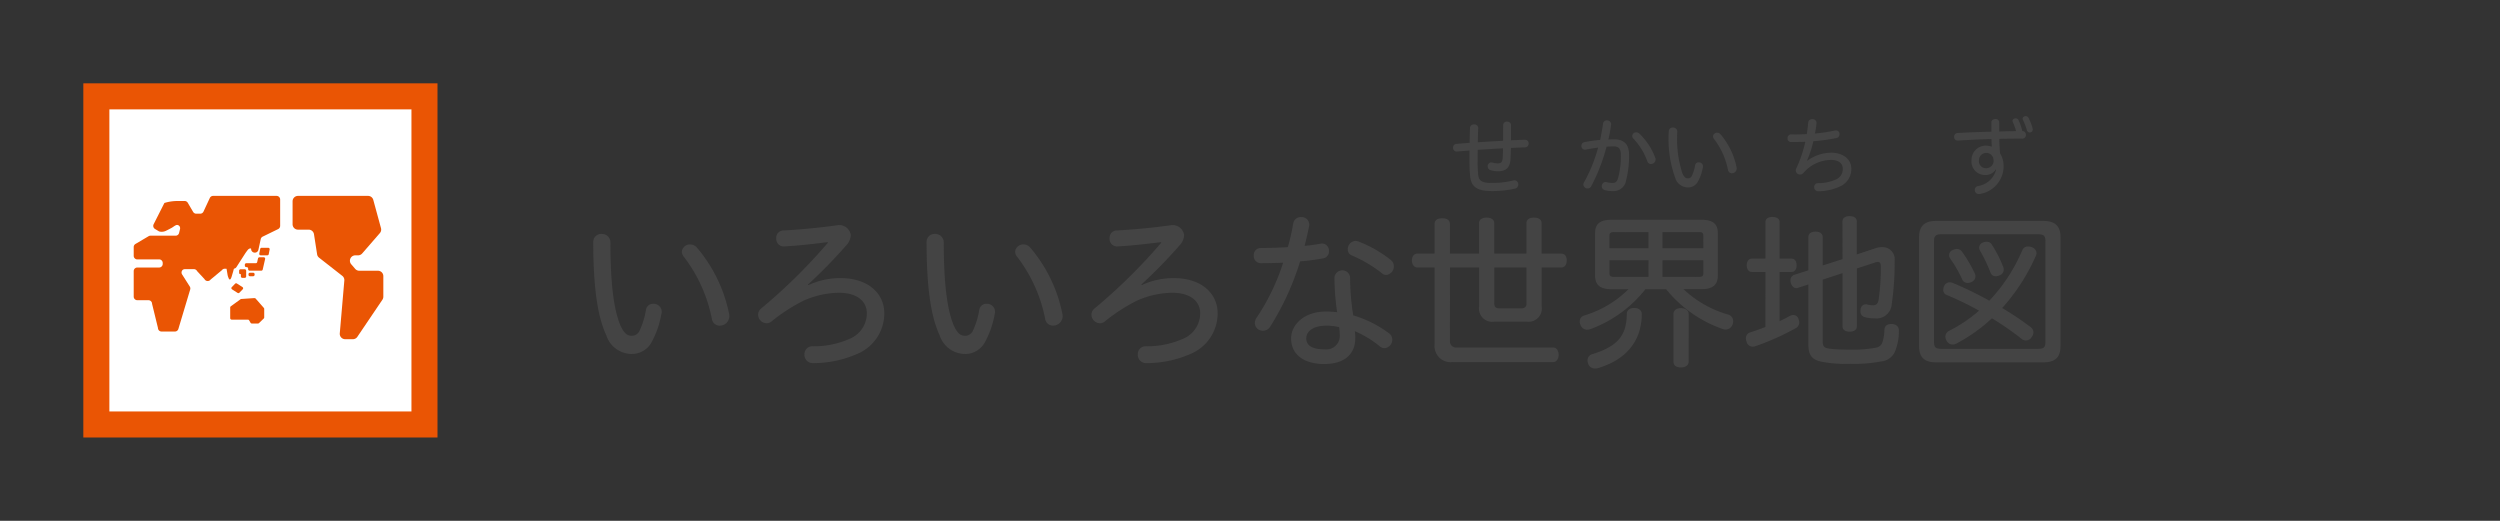 <svg xmlns="http://www.w3.org/2000/svg" width="240" height="50" viewBox="0 0 240 50">
  <rect x="0" y="0" width="240" height="50" fill="#333333" stroke="none"/>
  <g id="text">
    <g>
      <path d="M58.6,23.276c0,4.322.4,6.674.976,8,.352.752.656.96,1.056.96a.817.817,0,0,0,.784-.528,7.392,7.392,0,0,0,.593-1.953.683.683,0,0,1,.7-.592.775.775,0,0,1,.816.752,1.346,1.346,0,0,1-.048.32,8.822,8.822,0,0,1-.912,2.594,2.152,2.152,0,0,1-1.9,1.152A2.581,2.581,0,0,1,58.2,32.175c-.752-1.616-1.248-4.225-1.248-8.931a.759.759,0,0,1,.8-.785A.806.806,0,0,1,58.6,23.276Zm8.291.48A14.085,14.085,0,0,1,70,30.159a1.052,1.052,0,0,1,.016.224.918.918,0,0,1-.928.88.761.761,0,0,1-.753-.672,14.256,14.256,0,0,0-2.673-5.923.813.813,0,0,1-.208-.5.777.777,0,0,1,.8-.7A.845.845,0,0,1,66.893,23.756Z" fill="#444"/>
      <path d="M79.467,23.244c-1.312.16-2.7.336-4.258.416a.723.723,0,0,1-.688-.8.694.694,0,0,1,.7-.736c1.52-.08,3.457-.256,5.154-.5a1.116,1.116,0,0,1,1.3.944,1.5,1.5,0,0,1-.384.929,48.6,48.6,0,0,1-3.73,3.825l.049.049a7.192,7.192,0,0,1,3.073-.673c2.737,0,4.21,1.537,4.21,3.378A4.207,4.207,0,0,1,82.46,33.9a10.492,10.492,0,0,1-4.417.96.792.792,0,0,1-.816-.832.746.746,0,0,1,.752-.784,8.543,8.543,0,0,0,3.7-.769,2.642,2.642,0,0,0,1.537-2.4c0-1.089-.848-1.969-2.689-1.969a8.572,8.572,0,0,0-3.441.784,16.983,16.983,0,0,0-3.042,1.985.776.776,0,0,1-.464.16.842.842,0,0,1-.8-.832.776.776,0,0,1,.3-.593,53.2,53.2,0,0,0,6.4-6.306Z" fill="#444"/>
      <path d="M90.6,23.276c0,4.322.4,6.674.976,8,.352.752.656.96,1.056.96a.817.817,0,0,0,.784-.528,7.392,7.392,0,0,0,.593-1.953.683.683,0,0,1,.7-.592.775.775,0,0,1,.816.752,1.346,1.346,0,0,1-.048.32,8.822,8.822,0,0,1-.912,2.594,2.152,2.152,0,0,1-1.9,1.152A2.581,2.581,0,0,1,90.2,32.175c-.752-1.616-1.248-4.225-1.248-8.931a.759.759,0,0,1,.8-.785A.806.806,0,0,1,90.6,23.276Zm8.291.48a14.085,14.085,0,0,1,3.105,6.4,1.052,1.052,0,0,1,.016.224.918.918,0,0,1-.928.88.761.761,0,0,1-.753-.672,14.256,14.256,0,0,0-2.673-5.923.813.813,0,0,1-.208-.5.777.777,0,0,1,.8-.7A.845.845,0,0,1,98.893,23.756Z" fill="#444"/>
      <path d="M111.467,23.244c-1.312.16-2.7.336-4.258.416a.723.723,0,0,1-.688-.8.694.694,0,0,1,.7-.736c1.52-.08,3.457-.256,5.154-.5a1.116,1.116,0,0,1,1.3.944,1.5,1.5,0,0,1-.384.929,48.6,48.6,0,0,1-3.73,3.825l.049.049a7.192,7.192,0,0,1,3.073-.673c2.737,0,4.21,1.537,4.21,3.378A4.207,4.207,0,0,1,114.46,33.9a10.492,10.492,0,0,1-4.417.96.792.792,0,0,1-.816-.832.746.746,0,0,1,.752-.784,8.543,8.543,0,0,0,3.7-.769,2.642,2.642,0,0,0,1.537-2.4c0-1.089-.848-1.969-2.689-1.969a8.572,8.572,0,0,0-3.441.784,16.983,16.983,0,0,0-3.042,1.985.776.776,0,0,1-.464.16.842.842,0,0,1-.8-.832.776.776,0,0,1,.3-.593,53.2,53.2,0,0,0,6.4-6.306Z" fill="#444"/>
      <path d="M124.154,21.419a.72.72,0,0,1,.752-.576.728.728,0,0,1,.785.7.493.493,0,0,1-.016.16c-.128.64-.273,1.281-.433,1.9.561-.048,1.089-.128,1.522-.208a.936.936,0,0,1,.175-.016.676.676,0,0,1,.641.736.667.667,0,0,1-.56.688,21.2,21.2,0,0,1-2.209.289,26.343,26.343,0,0,1-2.866,6.258.8.8,0,0,1-.7.4.762.762,0,0,1-.783-.72.946.946,0,0,1,.16-.512,20.939,20.939,0,0,0,2.561-5.3c-.592.032-1.569.047-2.177.047a.674.674,0,0,1-.641-.736.667.667,0,0,1,.673-.72c.832,0,1.713-.032,2.593-.08A19.654,19.654,0,0,0,124.154,21.419Zm9.172,10.564a.756.756,0,0,1,.336.624.821.821,0,0,1-.752.817.689.689,0,0,1-.432-.16,9.907,9.907,0,0,0-2.417-1.473,4.846,4.846,0,0,1,.047.656c0,1.729-1.264,2.5-2.961,2.5-1.968,0-3.2-.9-3.2-2.465,0-1.3,1.234-2.577,3.362-2.577.353,0,.7.033,1.056.064a23.227,23.227,0,0,1-.256-3.361.757.757,0,0,1,1.5,0,23.733,23.733,0,0,0,.3,3.666A10.819,10.819,0,0,1,133.326,31.983Zm-5.986-.72c-1.346,0-1.938.592-1.938,1.216,0,.657.513,1.057,1.745,1.057a1.3,1.3,0,0,0,1.473-1.377,5.961,5.961,0,0,0-.064-.752A5.169,5.169,0,0,0,127.34,31.263Zm3.137-8.051a11.53,11.53,0,0,1,3.056,1.76.751.751,0,0,1,.274.577.827.827,0,0,1-.721.848.631.631,0,0,1-.433-.176,12.52,12.52,0,0,0-2.881-1.7.6.6,0,0,1-.383-.592.78.78,0,0,1,.752-.8A.866.866,0,0,1,130.477,23.212Z" fill="#444"/>
      <path d="M139.193,32.751a.591.591,0,0,0,.673.609H149.1c.336,0,.528.32.528.7s-.192.7-.528.7h-9.653a1.548,1.548,0,0,1-1.728-1.681V25.677h-1.649c-.3,0-.527-.272-.527-.673s.207-.656.527-.656h1.649V21.5c0-.352.256-.544.736-.544s.736.192.736.544v2.849h2.8V21.419c0-.352.305-.528.721-.528s.736.176.736.528v2.929h3.09V21.419c0-.352.3-.528.72-.528.432,0,.736.176.736.528v2.929h1.9c.321,0,.512.256.512.656,0,.385-.191.673-.512.673H148v3.745a1.272,1.272,0,0,1-1.44,1.457h-3.121a1.267,1.267,0,0,1-1.442-1.457V25.677h-2.8Zm4.258-7.074v3.441c0,.32.145.48.448.48h2.193a.422.422,0,0,0,.449-.48V25.677Z" fill="#444"/>
      <path d="M161.612,27.757a10.381,10.381,0,0,0,4.322,2.45.638.638,0,0,1,.449.64.988.988,0,0,1-.049.288.718.718,0,0,1-.672.5,1.092,1.092,0,0,1-.368-.08,12.071,12.071,0,0,1-5.347-3.794h-1.984a11.946,11.946,0,0,1-5.266,3.826.953.953,0,0,1-.337.064.668.668,0,0,1-.639-.48.681.681,0,0,1-.065-.3.593.593,0,0,1,.448-.592,10.09,10.09,0,0,0,4.226-2.514h-1.648c-1.088,0-1.553-.432-1.553-1.312V22.379c0-.88.465-1.28,1.553-1.28h8.675c1.088,0,1.553.4,1.553,1.28v4.066c0,.88-.465,1.312-1.553,1.312Zm-4,2.4c-.016,2.368-1.265,4.257-4.1,5.153a1.059,1.059,0,0,1-.369.064.671.671,0,0,1-.672-.432.951.951,0,0,1-.065-.336.6.6,0,0,1,.465-.608c2.465-.768,3.281-1.825,3.3-3.841,0-.385.288-.593.721-.593C157.291,29.566,157.611,29.774,157.611,30.159Zm-2.658-7.876c-.32,0-.447.08-.447.352v1.2h3.745V22.283Zm3.3,2.7h-3.745v1.265c0,.256.127.336.447.336h3.3Zm5.267-2.353c0-.272-.129-.352-.433-.352H159.6v1.553h3.922Zm-.433,3.954c.3,0,.433-.08.433-.336V24.988H159.6v1.6Zm-.977,8.131c0,.384-.336.561-.736.561-.433,0-.72-.177-.72-.561V30.143c0-.352.287-.561.72-.561.4,0,.736.209.736.561Z" fill="#444"/>
      <path d="M170.842,30.831c.367-.176.687-.336,1.008-.513a.874.874,0,0,1,.32-.08.518.518,0,0,1,.48.368,1.1,1.1,0,0,1,.08.369.633.633,0,0,1-.368.544,24,24,0,0,1-3.841,1.713.893.893,0,0,1-.273.048.589.589,0,0,1-.576-.5.7.7,0,0,1-.064-.3.565.565,0,0,1,.433-.576c.447-.144.943-.32,1.439-.512V26.109h-1.295c-.321,0-.5-.272-.5-.64s.176-.641.5-.641h1.295v-3.5c0-.32.257-.5.673-.5s.689.176.689.5v3.5h1.152c.305,0,.481.273.481.641s-.176.64-.481.64h-1.152Zm6.034-9.572c0-.336.272-.512.688-.512s.688.176.688.512v3.169l1.777-.592a1.96,1.96,0,0,1,.657-.112,1.163,1.163,0,0,1,1.2,1.3,28,28,0,0,1-.274,4.145,1.474,1.474,0,0,1-1.648,1.393,3.674,3.674,0,0,1-.928-.112.546.546,0,0,1-.433-.561.677.677,0,0,1,.017-.176.507.507,0,0,1,.512-.5.2.2,0,0,1,.1.016,2.6,2.6,0,0,0,.544.08c.368,0,.5-.144.577-.56a22.035,22.035,0,0,0,.208-3.137c0-.321-.08-.465-.3-.465a.749.749,0,0,0-.289.064l-1.713.561v5.57c0,.3-.272.5-.688.5s-.688-.192-.688-.5V26.221l-1.905.624v5.89c0,.481.08.689.785.753.64.064,1.312.08,1.953.08a11.323,11.323,0,0,0,2.368-.192.793.793,0,0,0,.576-.384,3.867,3.867,0,0,0,.241-1.313c.016-.4.272-.576.672-.576h.064c.4.032.656.24.656.64v.032a5.03,5.03,0,0,1-.416,2.065,1.617,1.617,0,0,1-1.345.864,12.979,12.979,0,0,1-2.865.224,12.126,12.126,0,0,1-2.816-.208c-.993-.208-1.249-.72-1.249-1.7V27.31l-.993.319a.279.279,0,0,1-.16.033c-.256,0-.463-.224-.544-.545a.912.912,0,0,1-.016-.208.524.524,0,0,1,.368-.528l1.345-.432v-3.2c0-.321.272-.513.688-.513s.688.192.688.513v2.736l1.905-.608Z" fill="#444"/>
      <path d="M196.189,21.211c1.073,0,1.618.48,1.618,1.537v10.5c0,1.072-.545,1.536-1.618,1.536H185.833c-1.056,0-1.6-.464-1.6-1.536v-10.5c0-1.057.545-1.537,1.6-1.537Zm-.5,12.277c.512,0,.672-.176.672-.609V23.116c0-.449-.16-.625-.672-.625h-9.347c-.513,0-.673.176-.673.625v9.763c0,.433.16.609.673.609Zm-.768-2.1a.615.615,0,0,1,.288.512.735.735,0,0,1-.16.449.658.658,0,0,1-.576.336.6.6,0,0,1-.385-.145,28.057,28.057,0,0,0-2.864-1.984,15.74,15.74,0,0,1-3.394,2.417.743.743,0,0,1-.368.1.657.657,0,0,1-.609-.4.682.682,0,0,1-.095-.352.651.651,0,0,1,.351-.56,13.674,13.674,0,0,0,2.881-1.937,30.2,30.2,0,0,0-3.088-1.5.515.515,0,0,1-.353-.5.961.961,0,0,1,.08-.337.577.577,0,0,1,.545-.384.749.749,0,0,1,.3.064,31.846,31.846,0,0,1,3.5,1.7,16.265,16.265,0,0,0,3.169-4.85.562.562,0,0,1,.545-.352,1.045,1.045,0,0,1,.367.064.642.642,0,0,1,.45.576.508.508,0,0,1-.065.256,18.616,18.616,0,0,1-3.233,5.01A28.811,28.811,0,0,1,194.925,31.391ZM187.85,23.9a.615.615,0,0,1,.512.272,13.176,13.176,0,0,1,1.233,2.113.8.8,0,0,1,.048.256.6.6,0,0,1-.416.544.868.868,0,0,1-.336.08.555.555,0,0,1-.529-.368,12.645,12.645,0,0,0-1.136-1.969.53.53,0,0,1,.256-.832A.837.837,0,0,1,187.85,23.9Zm2.865-.688a.535.535,0,0,1,.5.272,11.405,11.405,0,0,1,1.1,2.161.641.641,0,0,1,.047.24.6.6,0,0,1-.447.56.859.859,0,0,1-.32.08.54.54,0,0,1-.512-.368,14.877,14.877,0,0,0-1.01-2.113.665.665,0,0,1-.08-.288.558.558,0,0,1,.385-.48A.839.839,0,0,1,190.715,23.212Z" fill="#444"/>
    </g>
  </g>
  <g id="ruby">
    <path d="M194.154,12.579a.342.342,0,0,1,.328.368.333.333,0,0,1-.336.36c-.911,0-1.566.007-2.214.024.007.463.032.919.072,1.391a2.255,2.255,0,0,1,.344,1.255,2.708,2.708,0,0,1-2.254,2.639.917.917,0,0,1-.137.016.386.386,0,0,1-.375-.408.361.361,0,0,1,.287-.36,2.122,2.122,0,0,0,1.76-1.591l-.033-.008a1.151,1.151,0,0,1-1.032.536,1.3,1.3,0,0,1-1.3-1.407,1.375,1.375,0,0,1,1.327-1.415,1.9,1.9,0,0,1,.624.1c-.017-.24-.025-.487-.032-.735-1.1.031-2.2.088-3.263.152a.323.323,0,0,1-.319-.353.343.343,0,0,1,.319-.375c1.048-.056,2.159-.1,3.254-.128v-.9c0-.207.192-.311.385-.311a.331.331,0,0,1,.367.311v.88c.607-.016,1.1-.024,1.615-.032a4.749,4.749,0,0,0-.3-.839.3.3,0,0,1-.04-.144c0-.145.16-.24.3-.24a.3.3,0,0,1,.265.144,4.829,4.829,0,0,1,.375,1.071Zm-4.174,2.807a.668.668,0,0,0,.665.759.7.7,0,0,0,.736-.775.7.7,0,1,0-1.4.016Zm4.75-4.086a4.785,4.785,0,0,1,.392,1,.546.546,0,0,1,.024.144.286.286,0,0,1-.568.032,5.944,5.944,0,0,0-.367-.952.276.276,0,0,1-.04-.135c0-.144.159-.24.3-.24A.283.283,0,0,1,194.73,11.3Z" fill="#444"/>
    <path d="M173.5,15.434a3.93,3.93,0,0,1,2.278-.776c1.247,0,1.951.7,1.951,1.543a1.84,1.84,0,0,1-1.151,1.727,5.134,5.134,0,0,1-2.023.432.381.381,0,0,1-.391-.392.36.36,0,0,1,.367-.384,4.106,4.106,0,0,0,1.711-.352,1.068,1.068,0,0,0,.664-1.031c0-.472-.344-.847-1.119-.847a3.512,3.512,0,0,0-2.663,1.255.41.41,0,0,1-.319.144.394.394,0,0,1-.409-.376.415.415,0,0,1,.04-.192,12.013,12.013,0,0,0,.872-2.575c-.376.016-.728.024-1.359.024a.333.333,0,0,1-.344-.367.348.348,0,0,1,.352-.368c.151.008.295.008.447.008.344,0,.7-.016,1.047-.032.065-.368.1-.736.137-1.111a.368.368,0,0,1,.391-.328.378.378,0,0,1,.408.359,8.892,8.892,0,0,1-.152,1.024,15.326,15.326,0,0,0,1.911-.288.608.608,0,0,1,.112-.008.331.331,0,0,1,.336.352.366.366,0,0,1-.287.375,19.982,19.982,0,0,1-2.223.312,10.936,10.936,0,0,1-.609,1.855Z" fill="#444"/>
    <g>
      <path d="M153.893,11.859a.351.351,0,0,1,.377-.3.376.376,0,0,1,.4.383,14.56,14.56,0,0,1-.265,1.448c.185-.009.361-.016.536-.016,1.024,0,1.448.535,1.448,1.5a9.167,9.167,0,0,1-.288,2.455,1.2,1.2,0,0,1-1.247,1.015,2.624,2.624,0,0,1-.8-.1.363.363,0,0,1-.28-.368.385.385,0,0,1,.36-.408.53.53,0,0,1,.1.016,2.325,2.325,0,0,0,.561.081c.279,0,.432-.1.543-.473a7.975,7.975,0,0,0,.264-2.19c0-.6-.184-.848-.688-.848-.215,0-.447.008-.687.032a17.547,17.547,0,0,1-1.487,3.822.358.358,0,0,1-.328.184A.4.4,0,0,1,152,17.72a.452.452,0,0,1,.057-.2,14.246,14.246,0,0,0,1.359-3.351c-.408.048-.816.12-1.191.192a.311.311,0,0,1-.08.008.339.339,0,0,1-.329-.368.354.354,0,0,1,.3-.359,13.3,13.3,0,0,1,1.495-.208C153.725,12.915,153.821,12.379,153.893,11.859Zm3.478.96a6.179,6.179,0,0,1,1.535,2.327.39.39,0,0,1,.032.16.449.449,0,0,1-.448.439.369.369,0,0,1-.351-.271,6.149,6.149,0,0,0-1.311-2.143.353.353,0,0,1,.256-.624A.422.422,0,0,1,157.371,12.819Z" fill="#444"/>
      <path d="M161.021,12.643a10.829,10.829,0,0,0,.489,4c.176.376.328.48.527.48a.408.408,0,0,0,.392-.265,3.735,3.735,0,0,0,.3-.975.341.341,0,0,1,.351-.3.387.387,0,0,1,.408.376.693.693,0,0,1-.023.16,4.4,4.4,0,0,1-.457,1.3,1.074,1.074,0,0,1-.951.575,1.289,1.289,0,0,1-1.231-.9,10.945,10.945,0,0,1-.624-4.461.379.379,0,0,1,.4-.392A.4.4,0,0,1,161.021,12.643Zm4.143.24a7.048,7.048,0,0,1,1.551,3.2.528.528,0,0,1,.008.112.46.46,0,0,1-.464.44.381.381,0,0,1-.376-.336,7.105,7.105,0,0,0-1.335-2.958.411.411,0,0,1-.1-.248.389.389,0,0,1,.4-.352A.425.425,0,0,1,165.164,12.883Z" fill="#444"/>
    </g>
    <path d="M144.3,12.02a.348.348,0,0,1,.376-.344.355.355,0,0,1,.383.344v1.447c.464-.016.92-.04,1.359-.049a.328.328,0,0,1,.328.36.342.342,0,0,1-.328.368c-.439.016-.9.032-1.367.056-.016.344-.024.688-.039,1.024-.041.863-.441,1.215-1.176,1.215a2.587,2.587,0,0,1-.728-.1.375.375,0,0,1-.288-.368.36.36,0,0,1,.336-.384.812.812,0,0,1,.12.016,1.662,1.662,0,0,0,.528.08c.288,0,.432-.12.456-.535.015-.3.023-.608.031-.912l-2.43.144c-.007.344-.007.679-.007,1.008a12.788,12.788,0,0,0,.055,1.415c.064.544.352.759,1.263.759a8.624,8.624,0,0,0,2.071-.232.6.6,0,0,1,.144-.024.384.384,0,0,1,.368.4.4.4,0,0,1-.327.4,9.869,9.869,0,0,1-2.232.232c-1.439,0-1.959-.44-2.063-1.415-.039-.384-.064-.88-.064-1.488V14.45l-1.215.1a.352.352,0,0,1-.36-.376.337.337,0,0,1,.32-.359c.424-.04.84-.073,1.272-.1.008-.464.016-.936.031-1.44a.359.359,0,0,1,.4-.328.352.352,0,0,1,.391.336c-.016.48-.032.936-.04,1.375.808-.055,1.615-.1,2.431-.144Z" fill="#444"/>
  </g>
  <g id="icon5">
    <g>
      <g>
        <rect x="9.25" y="9.25" width="31.5" height="31.5" fill="#fff"/>
        <path d="M39.5,10.5v29h-29v-29h29M42,8H8V42H42V8Z" fill="#ea5504"/>
      </g>
      <g>
        <g>
          <path d="M24.441,26.382a.141.141,0,0,1-.143.138H24a.141.141,0,0,1-.144-.138v-.063A.141.141,0,0,1,24,26.182h.3a.141.141,0,0,1,.143.137Z" fill="#ea5504"/>
          <path d="M23.126,25.85H23.1a.141.141,0,0,0-.144.137v.189c0,.075.037.137.1.137h.016c.069,0,.053.062.053.137v.088a.139.139,0,0,0,.144.137h.219a.14.14,0,0,0,.144-.137v-.551a.141.141,0,0,0-.144-.137Z" fill="#ea5504"/>
          <path d="M24.91,24.7a.142.142,0,0,0-.14.108l-.08.353a.141.141,0,0,1-.141.108h-.9a.141.141,0,0,0-.144.137v.1a.14.14,0,0,0,.144.137h.029a.141.141,0,0,1,.144.138v.068a.141.141,0,0,0,.143.137H25.08a.141.141,0,0,0,.14-.108l.233-1.016a.128.128,0,0,0-.028-.114.147.147,0,0,0-.112-.052Z" fill="#ea5504"/>
          <path d="M25.8,24.4a.141.141,0,0,1-.141.11H25.03a.145.145,0,0,1-.11-.049.13.13,0,0,1-.031-.113l.09-.451a.142.142,0,0,1,.142-.111h.624a.146.146,0,0,1,.111.05.13.13,0,0,1,.03.112Z" fill="#ea5504"/>
        </g>
        <path d="M22.984,28.1a.141.141,0,0,1-.178.017l-.526-.337a.151.151,0,0,1-.067-.1.133.133,0,0,1,.036-.112l.319-.331a.143.143,0,0,1,.179-.017l.526.337a.145.145,0,0,1,.066.1.126.126,0,0,1-.035.111Z" fill="#ea5504"/>
        <path d="M24.375,28.619h.061a.147.147,0,0,1,.109.048l.784.893a.144.144,0,0,1,.036.1v.815a.145.145,0,0,1-.044.1l-.456.442a.149.149,0,0,1-.1.04h-.588a.142.142,0,0,1-.123-.07l-.137-.232a.144.144,0,0,0-.124-.07H22.242a.144.144,0,0,1-.143-.144V29.522a.143.143,0,0,1,.059-.117l.964-.7" fill="#ea5504"/>
        <path d="M28.088,19.325a.518.518,0,0,1,.518-.519h6.729a.519.519,0,0,1,.5.382l.74,2.714a.515.515,0,0,1-.109.476l-1.7,1.957a.519.519,0,0,1-.39.178H34.11a.518.518,0,0,0-.392.856l.38.441a.516.516,0,0,0,.392.181h1.792a.517.517,0,0,1,.518.518v1.972a.527.527,0,0,1-.088.291l-2.407,3.563a.518.518,0,0,1-.43.228h-.739A.519.519,0,0,1,32.619,32l.437-5.067a.518.518,0,0,0-.2-.454L30.635,24.74a.514.514,0,0,1-.193-.327l-.3-1.93a.518.518,0,0,0-.512-.437H28.606a.517.517,0,0,1-.518-.518v-2.2Z" fill="#ea5504"/>
        <path d="M14.964,24.9h.312a.345.345,0,0,1,.345.345v.092a.345.345,0,0,1-.345.345H13.182a.345.345,0,0,0-.346.345v2.447a.346.346,0,0,0,.346.346h1.071a.346.346,0,0,1,.345.345l.566,2.316a.345.345,0,0,0,.345.346h1.284a.347.347,0,0,0,.328-.239L18.256,27.8a.349.349,0,0,0-.036-.292l-.737-1.16a.343.343,0,0,1,.081-.459l-.027.02a.35.35,0,0,1,.21-.071h.866a.347.347,0,0,1,.308.187l.71.768a.346.346,0,0,0,.588.043l1.08-.895a.346.346,0,0,1,.28-.145h.831a.341.341,0,0,0,.29-.158l.774-1.206a4.838,4.838,0,0,1,.324-.453c.122-.142.312-.173.312-.071h0a.346.346,0,0,0,.346.345h.013a.345.345,0,0,0,.337-.271l.224-1.028a.341.341,0,0,1,.185-.236l1.486-.726a.346.346,0,0,0,.194-.31V19.152a.346.346,0,0,0-.345-.346H20.456a.348.348,0,0,0-.313.2l-.609,1.308a.345.345,0,0,1-.313.2h-.379a.347.347,0,0,1-.3-.169l-.516-.878a.346.346,0,0,0-.3-.171h-.692a4.279,4.279,0,0,0-1.252.189l-1.033,2.043a.346.346,0,0,0,.13.452l.39.235a.923.923,0,0,0,.653-.054c.134-.064.414-.209.566-.292s.389-.3.538-.272a.3.3,0,0,1,.231.16.373.373,0,0,1,.028.227l-.093.38a.345.345,0,0,1-.335.263H14.443a.34.34,0,0,0-.176.048l-1.261.745a.345.345,0,0,0-.17.3v.839a.346.346,0,0,0,.346.345h.434" fill="#ea5504"/>
        <path d="M21.564,24.679l.287,1.73s.164.8.369.206.513-1.97.513-1.97Z" fill="#ea5504"/>
      </g>
    </g>
  </g>
</svg>

